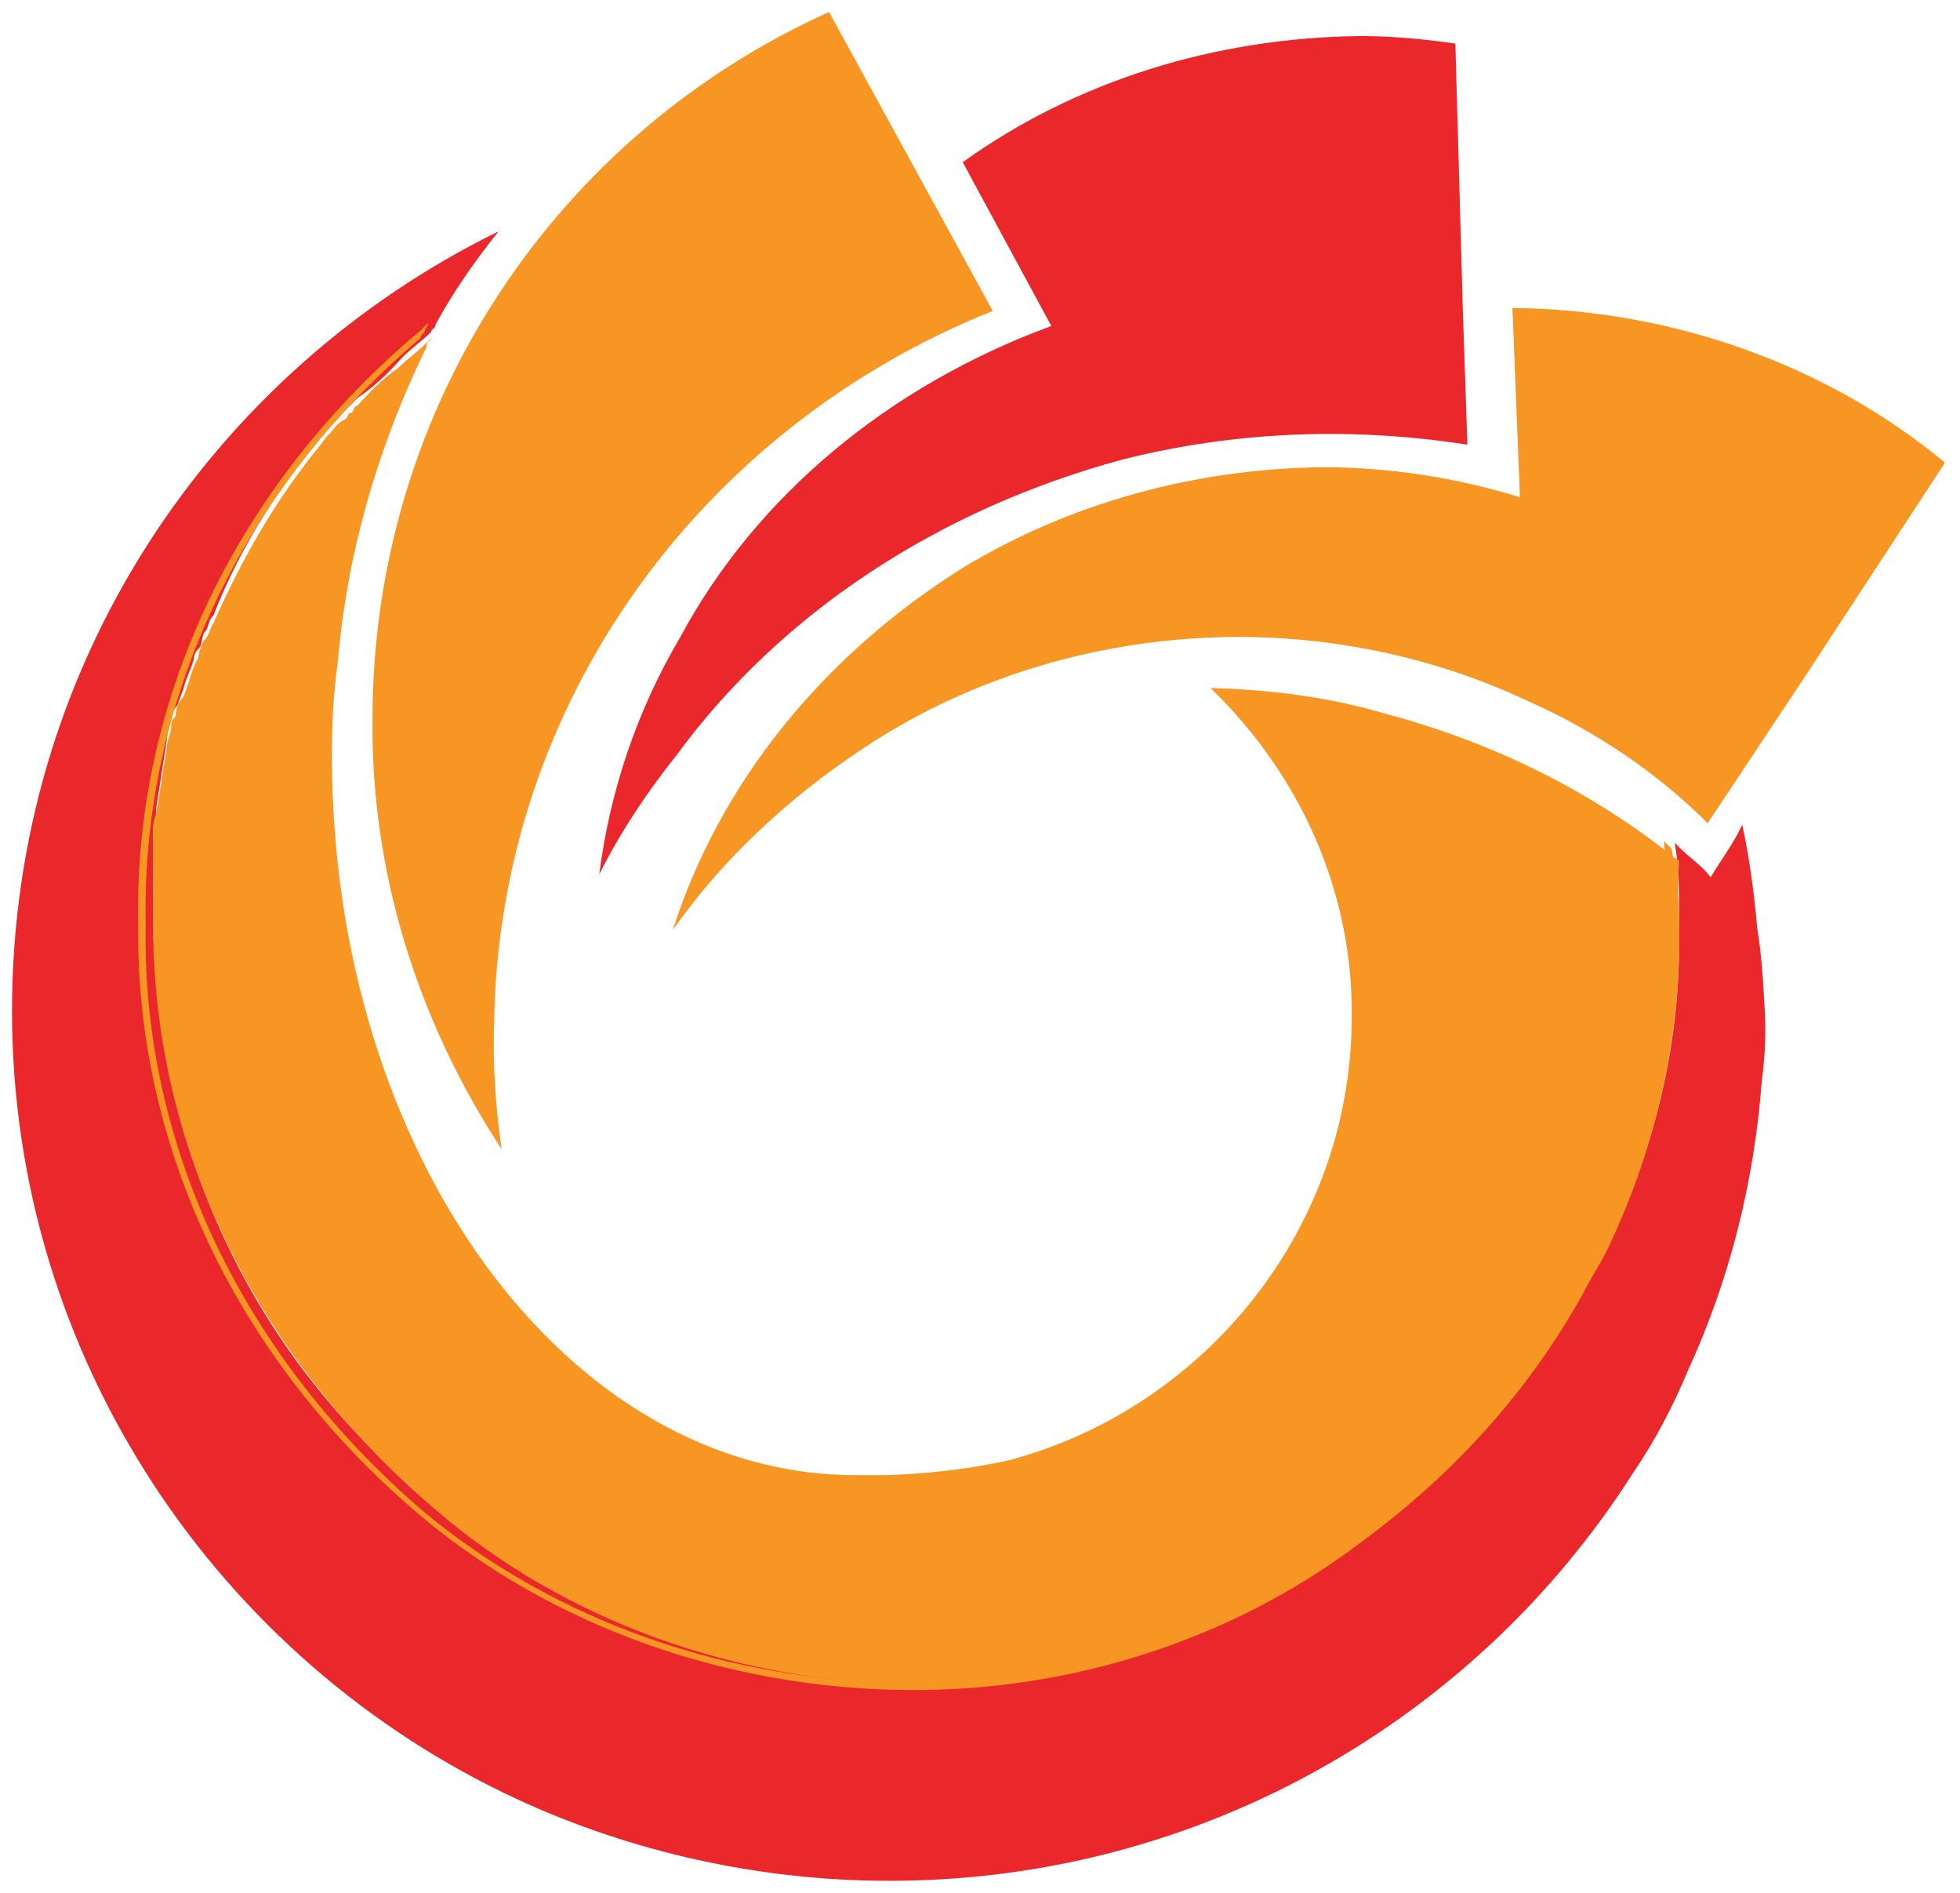<?xml version="1.0" encoding="utf-8"?>
<!-- Generator: Adobe Illustrator 24.2.1, SVG Export Plug-In . SVG Version: 6.00 Build 0)  -->
<svg version="1.1" id="Layer_1" xmlns="http://www.w3.org/2000/svg" xmlns:xlink="http://www.w3.org/1999/xlink" x="0px" y="0px"
	 viewBox="0 0 130.5 126" style="enable-background:new 0 0 130.5 126;" xml:space="preserve">
<style type="text/css">
	.st0{fill:#EA272A;}
	.st1{fill:#F89624;}
</style>
<path class="st0" d="M117.5,67.3c0.1,1.6,0,3.1-0.2,4.7c-0.5,6.6-2.1,13.1-4.9,19.2c-1,2.4-2.2,4.7-3.7,6.9
	c-10.4,16.3-28.7,27.1-49.5,27.1c-8.6,0-17.1-1.9-24.7-5.4C14.6,110.6,0.8,90.4,0.8,67.3s13.4-42.6,32.4-51.9c-1.6,2-3,4-4.2,6.2
	c0,0.3-0.3,0.3-0.3,0.5c-0.7,0.7-1.5,1.2-2.2,2c-0.8,0.9-1.7,1.7-2.7,2.4l-1,1c-0.3,0.4-0.6,0.7-1,1c-0.5,0.7-1.2,1.5-1.7,2.2
	c-2.5,3.2-4.5,6.7-5.9,10.3c-0.3,0.2-0.3,0.7-0.5,1c-0.3,0.2-0.2,1-0.5,1.2c-0.2,0.2-0.3,0.5-0.3,0.7c-0.2,0.7-0.5,1.2-0.7,2
	c-0.3,0.7-0.3,1-0.5,1.2s-0.3,0.5-0.3,0.7s-0.3,1-0.3,1.5l-0.7,4.5c0,0.4,0,0.8-0.2,1.2v6c0,15.8,7.2,30.1,18.8,39.2
	c8.7,7.3,20.1,11.4,32.2,11.6c10.9,0,21.3-3.4,29.6-9.6c6.3-4.6,11.3-10.3,14.8-16.8c0.5-1,1-1.7,1.5-2.7c3.1-6.3,4.7-13.1,4.7-20
	V61c0-1.6,0-3.3-0.3-4.9l0.3,0.3c0.7,0.7,1.5,1.2,2.1,2c0.7-1.2,1.5-2.2,2.1-3.5c0.5,2.3,0.8,4.6,1,6.9
	C117.3,63.6,117.4,65.4,117.5,67.3z"/>
<path class="st1" d="M66.1,20.7L55.2,0.8c-18,8.1-30.4,26.1-30.4,47.1c-0.1,10,2.9,19.9,8.6,28.6c-0.4-2.8-0.6-5.6-0.5-8.4
	C33.2,46.7,46.8,28.4,66.1,20.7z"/>
<path class="st0" d="M74.7,30.6c7.5-1.9,15.3-2.2,23-1l-0.3-8.9L96.9,2.9c-2.1-0.3-4.2-0.5-6.3-0.5c-9.7,0.1-19,3-26.5,8.4L70,21.7
	c-10.9,4-19.7,11.4-24.7,20.7c-2.9,4.9-4.7,10.3-5.4,15.8c1.4-2.8,3.2-5.5,5.2-8C52,40.8,62.5,33.9,74.7,30.6z"/>
<path class="st1" d="M100.7,20.5l0.5,12.6c-4.2-1.3-8.7-2-13.1-2c-8.6,0.1-16.9,2.4-24,6.7c-9.4,5.9-16.2,14.4-19.3,24.1
	c3.3-4.7,7.7-8.8,12.7-12.1c7.2-4.8,16-7.4,25-7.4c6.7,0,13.4,1.5,19.3,4.3c4.5,2,8.6,4.8,11.9,8.1l6.9-10.4l8.9-13.6
	C121.8,24.4,111.5,20.6,100.7,20.5z"/>
<path class="st1" d="M111.8,61.5v1.6c-0.1,6.8-1.7,13.6-4.7,19.9c-0.5,1-1,1.7-1.5,2.7c-3.5,6.5-8.5,12.2-14.8,16.8
	c-8.3,6.1-18.8,9.5-29.6,9.6c-12,0-23.6-4.2-32.2-11.6C16.9,90.2,10.1,76.1,10.2,61.3v-5.9c0-0.4,0-0.8,0.2-1.2l0.7-4.4
	c0-0.5,0.3-1,0.3-1.5s0.3-0.5,0.3-0.7c0-0.4,0.2-0.9,0.5-1.2c0.3-0.7,0.5-1.5,0.7-2s0.3-0.5,0.3-0.7c0.1-0.4,0.2-0.9,0.5-1.2
	c0.2-0.2,0.3-0.7,0.5-1c1.6-3.6,3.5-7.1,5.9-10.3c0.5-0.7,1.2-1.5,1.7-2.2c0.3-0.2,0.5-0.7,1-1c0.5-0.2,0.3-0.5,0.5-0.5
	c0.3,0,0.2-0.5,0.5-0.5c0.8-0.9,1.7-1.8,2.7-2.5c0.7-0.7,1.5-1.2,2.2-2c0,0.2-0.3,0.2-0.3,0.5c0,0.2-0.1,0.3-0.2,0.5
	C25.1,30,23.1,36.9,22.5,44c-0.3,2.1-0.4,4.2-0.4,6.3c0,26.5,15.6,47.9,34.9,47.9h2c2.8-0.1,5.5-0.4,8.2-1
	C80.3,93.7,90,81.7,90,67.7V67c-0.1-7.8-3.4-15.4-9.4-21.2c3.9,0.1,7.9,0.6,11.6,1.7c7.2,1.9,13.8,5.2,19.3,9.6l0.3,0.2
	C111.7,58.7,111.7,60.1,111.8,61.5z"/>
<path class="st1" d="M111.8,61.5v1.6c-0.2,7-1.8,13.9-4.9,20.3c-0.5,1-1,1.7-1.5,2.7c-3.6,6.5-8.8,12.2-15.1,16.8
	c-8.3,6.2-18.9,9.7-29.9,9.6c-12.1-0.1-23.7-4.3-32.4-11.6C15.8,90.6,9,76.3,9.2,61.5C8.9,46.6,15.7,32.3,28,22l0.5-0.5
	c0,0.3-0.2,0.3-0.2,0.5S28,22.2,28,22.5C16,32.7,9.4,46.8,9.7,61.5c-0.3,14.7,6.5,28.9,18.6,39.2C37,107.9,48.5,112,60.5,112
	c10.9,0,21.4-3.4,29.6-9.6c6.3-4.6,11.3-10.3,14.8-16.8c0.5-0.9,0.9-1.8,1.3-2.7c3.1-6.3,4.8-13.1,4.9-20v-1.7c0-1.6,0-3.3-0.3-4.9
	V56l0.5,0.5C111.6,58.2,111.8,59.8,111.8,61.5z"/>
</svg>
